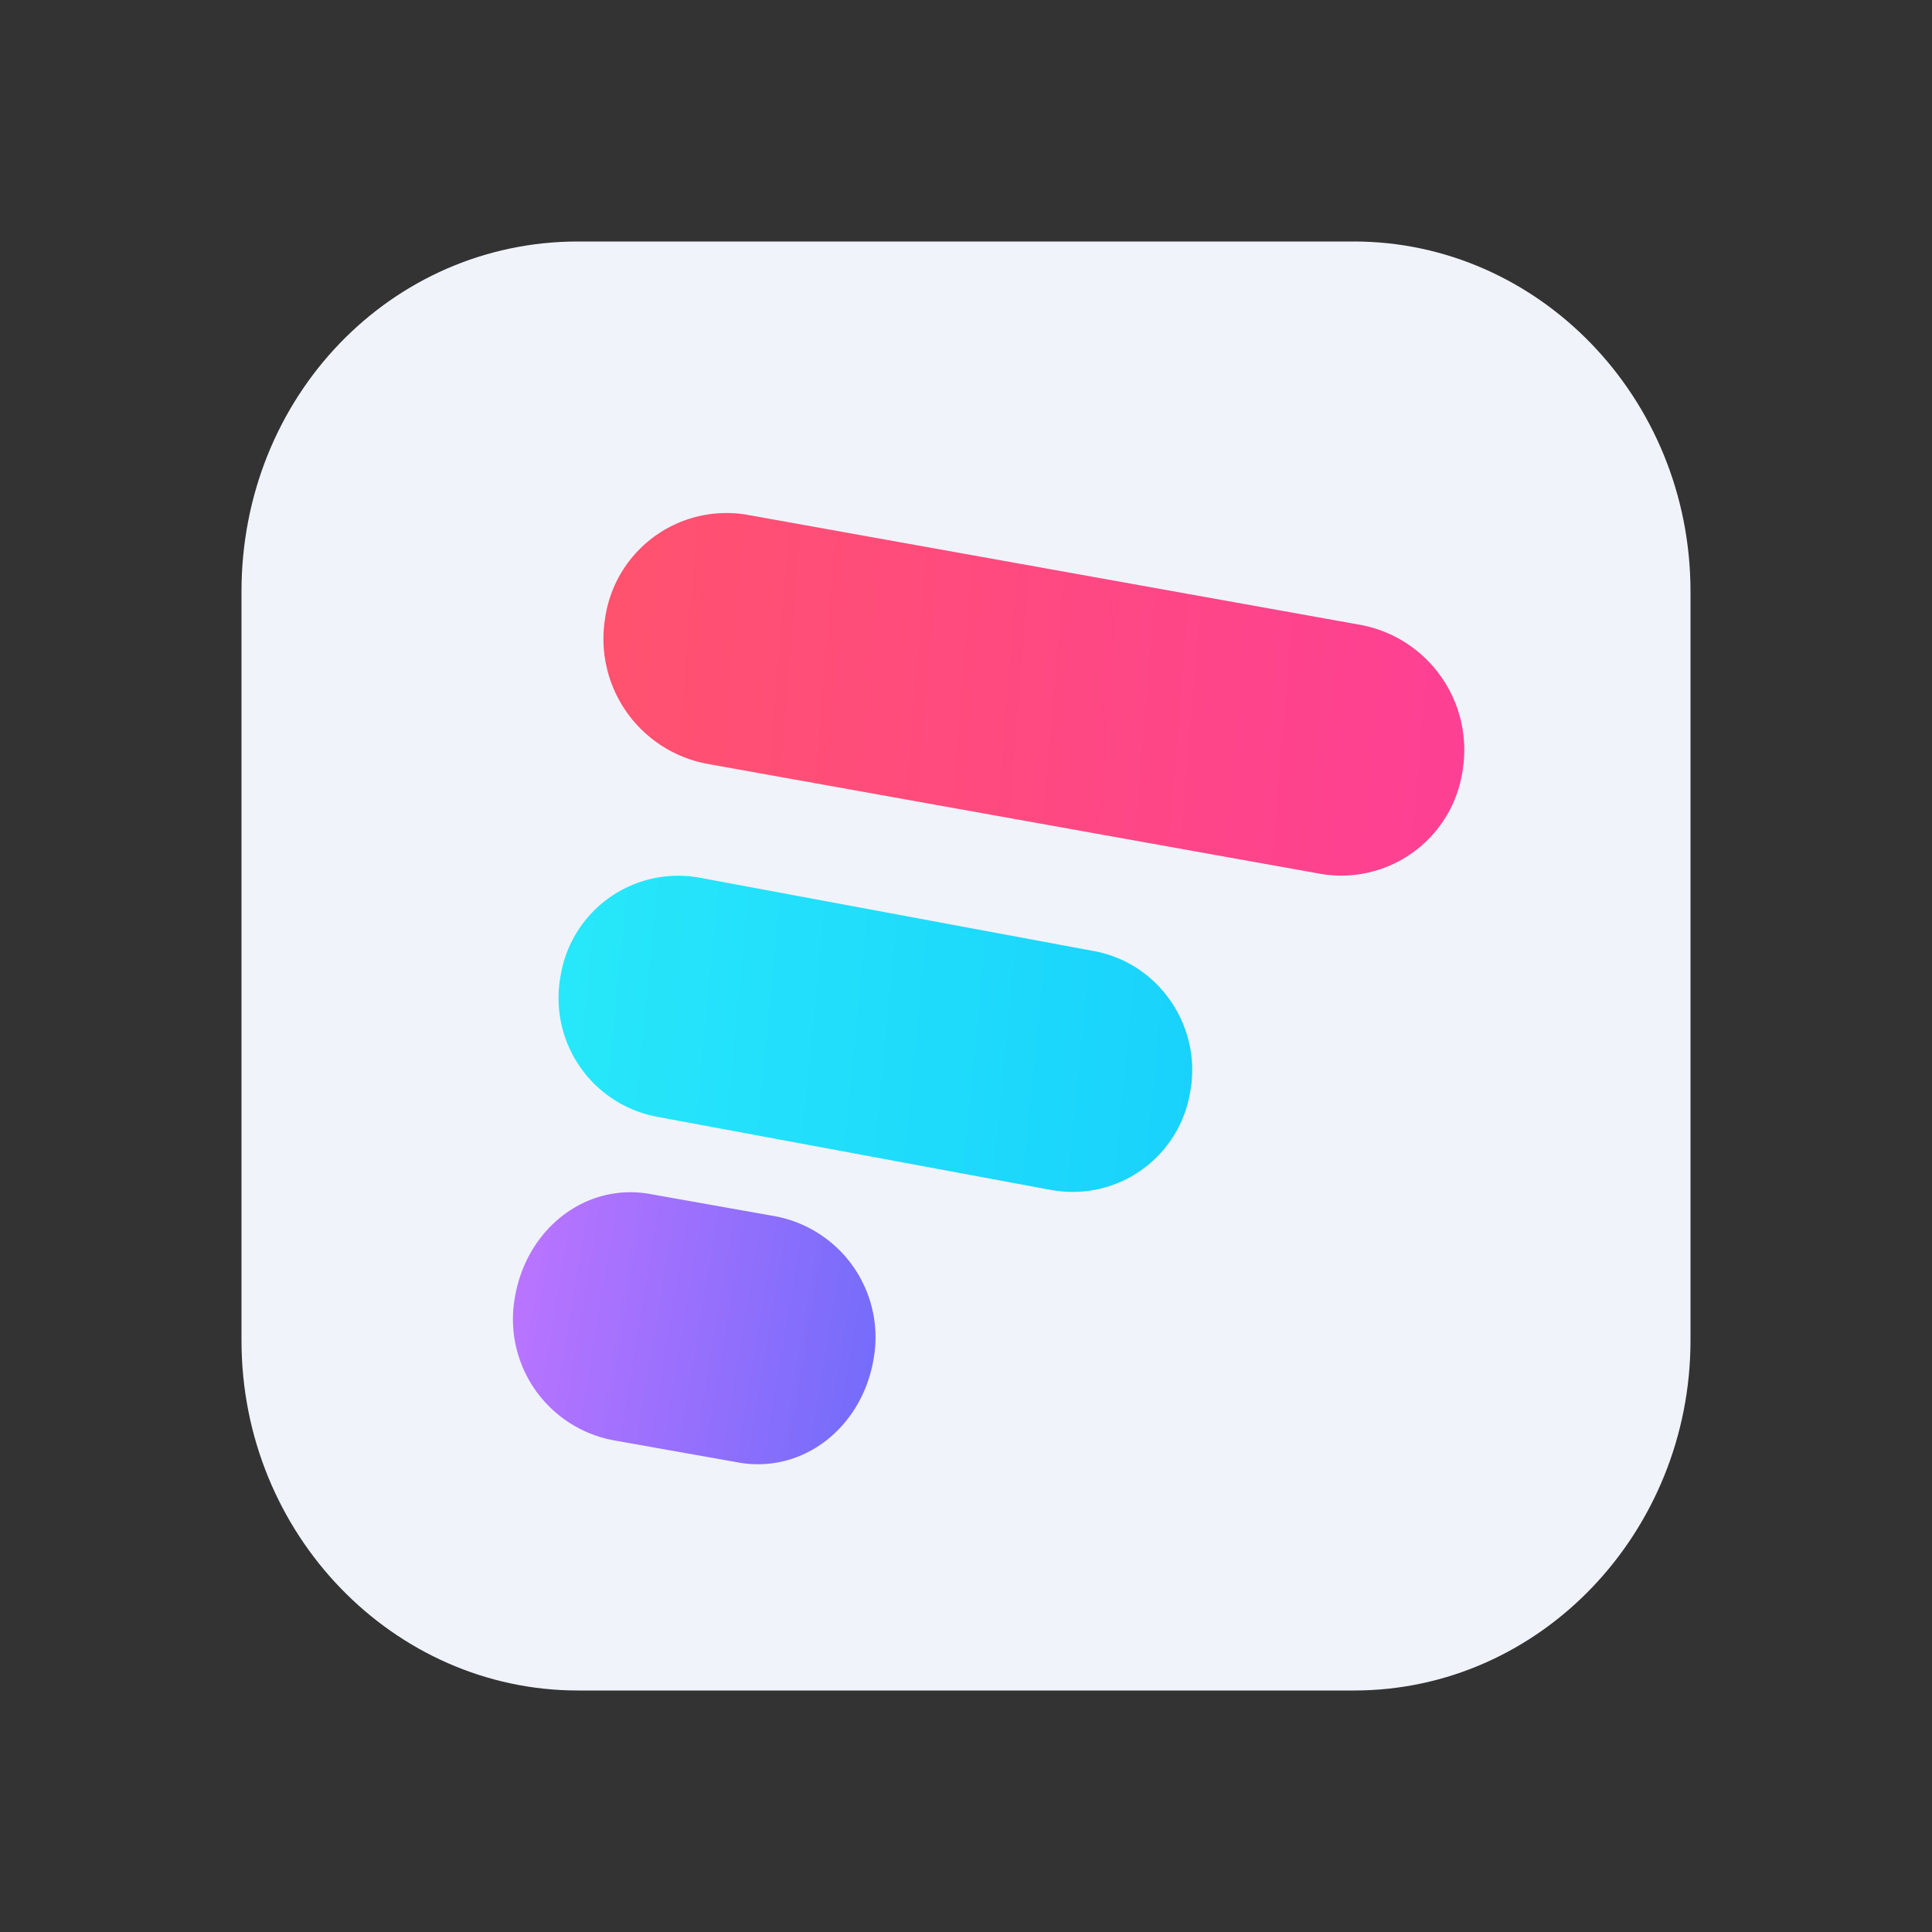 <svg xmlns="http://www.w3.org/2000/svg" width="1em" height="1em" viewBox="0 0 24 24"><rect x="0" y="0" width="24" height="24" fill="#333333" stroke="none"/><g fill="none"><path fill="#F0F3FA" d="M7.18 3h9.64C19.105 3 21 4.935 21 7.348v9.304C21 19.026 19.144 21 16.82 21H7.18C4.895 21 3 19.065 3 16.652V7.348C3 4.93 4.856 3 7.18 3"/><path fill="url(#SVGYGb3wcBH)" d="M8.77 9.486a1.58 1.58 0 0 1-1.254-1.8a1.524 1.524 0 0 1 1.75-1.294l7.65 1.373a1.58 1.58 0 0 1 1.254 1.8a1.524 1.524 0 0 1-1.75 1.293z"/><path fill="url(#SVGyuk1FE2h)" d="M8.157 13.872a1.5 1.5 0 0 1-1.192-1.755a1.48 1.48 0 0 1 1.721-1.215l4.9.912c.826.151 1.35.956 1.198 1.755a1.48 1.48 0 0 1-1.14 1.203a1.5 1.5 0 0 1-.582.011z"/><path fill="url(#SVGhb9nAeDe)" d="M7.612 17.89a1.53 1.53 0 0 1-1.215-1.778c.146-.85.883-1.43 1.693-1.277l1.547.275a1.53 1.53 0 0 1 1.214 1.778c-.146.85-.883 1.429-1.693 1.277z"/><defs><linearGradient id="SVGYGb3wcBH" x1="2.531" x2="22.545" y1="7.504" y2="9.149" gradientUnits="userSpaceOnUse"><stop stop-color="#FF5B5D"/><stop offset="1" stop-color="#FE38A3"/></linearGradient><linearGradient id="SVGyuk1FE2h" x1="2.995" x2="23.489" y1="8.133" y2="10.112" gradientUnits="userSpaceOnUse"><stop stop-color="#2FF3F9"/><stop offset="1" stop-color="#0ABCFE"/></linearGradient><linearGradient id="SVGhb9nAeDe" x1="6.375" x2="11.438" y1="15.937" y2="16.781" gradientUnits="userSpaceOnUse"><stop stop-color="#BA74FF"/><stop offset="1" stop-color="#6D6BFA"/></linearGradient></defs></g></svg>